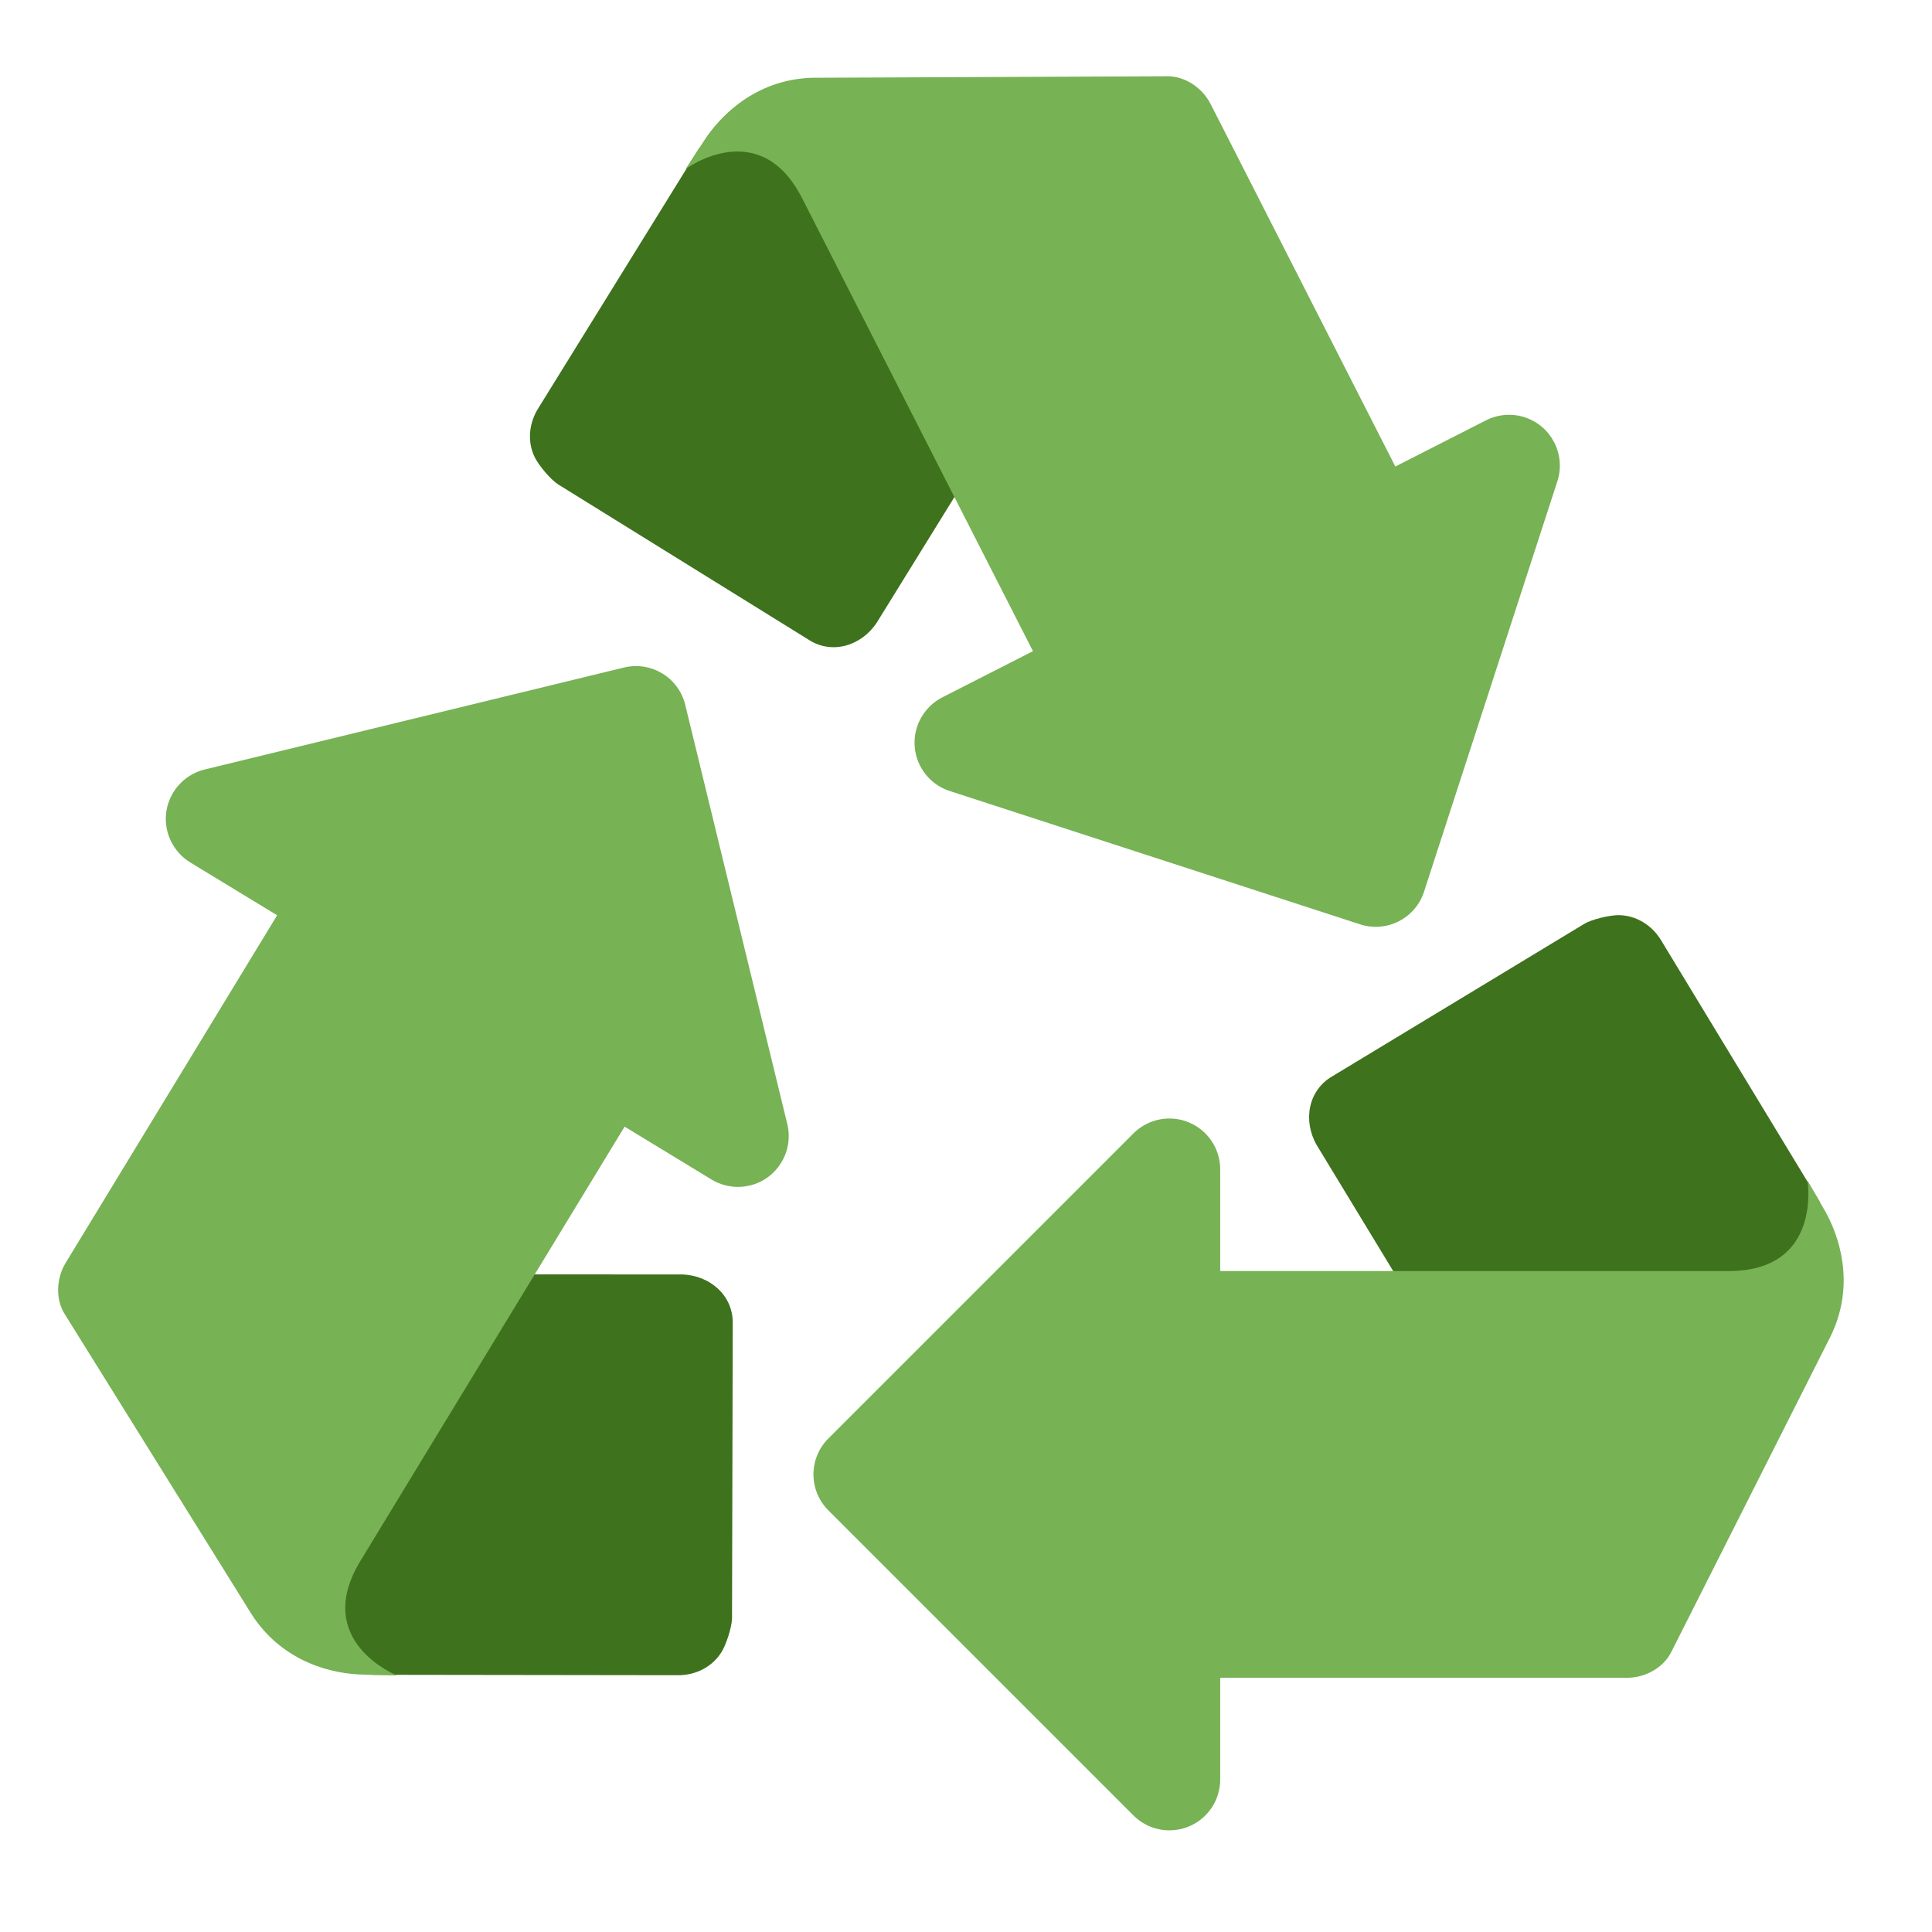 <?xml version="1.0" encoding="UTF-8" standalone="no"?><svg xmlns:svg="http://www.w3.org/2000/svg" xmlns="http://www.w3.org/2000/svg" version="1.1" viewBox="0 0 47.5 47.5" style="enable-background:new 0 0 47.5 47.5;" id="svg2" xml:space="preserve"><defs id="defs6"><clipPath id="clipPath18"><path d="M 0,38 38,38 38,0 0,0 0,38 z" id="path20"/></clipPath></defs><g transform="matrix(1.25,0,0,-1.25,0,47.5)" id="g12"><g id="g14"><g clip-path="url(#clipPath18)" id="g16"><g transform="translate(31.001,8)" id="g22"><path d="m 0,0 c -0.348,0 -0.685,0.181 -0.869,0.504 l -4.235,6.975 c -0.275,0.48 -0.167,1.08 0.312,1.354 l 4.958,3 C 0.322,11.923 0.662,12 0.83,12 1.178,12 1.502,11.802 1.687,11.479 L 4.794,6.357 4.958,4.125 C 5.232,3.646 4,2.941 3.521,2.667 L 0.495,0.132 C 0.339,0.042 0.168,0 0,0" id="path24" style="fill:#3e721d;fill-opacity:1;fill-rule:nonzero;stroke:none"/></g><g transform="translate(24,5)" id="g26"><path d="m 0,0 c -0.553,0 -1,0.447 -1,1 l 0,6 c 0,0.553 0.447,1 1,1 l 10,0 c 1.85,0 1.55,1.781 1.55,1.781 0,0 0.327,-0.561 0.375,-0.651 0.327,-0.614 0.544,-1.552 0.034,-2.505 L 8.87,0.503 C 8.725,0.214 8.379,0 8,0 L 0,0 z" id="path28" style="fill:#77b255;fill-opacity:1;fill-rule:nonzero;stroke:none"/></g><g transform="translate(23,2)" id="g30"><path d="m 0,0 c -0.26,0 -0.516,0.102 -0.707,0.293 l -6,6 c -0.391,0.391 -0.391,1.023 0,1.414 l 6,6 C -0.516,13.898 -0.26,14 0,14 0.129,14 0.259,13.976 0.383,13.924 0.757,13.77 1,13.404 1,13 L 1,1 C 1,0.596 0.757,0.23 0.383,0.076 0.259,0.024 0.129,0 0,0" id="path32" style="fill:#77b255;fill-opacity:1;fill-rule:nonzero;stroke:none"/></g><g transform="translate(21.593,33.701)" id="g34"><path d="m 0,0 c 0.158,-0.31 0.15,-0.692 -0.054,-1.004 l -4.292,-6.94 C -4.649,-8.407 -5.232,-8.583 -5.694,-8.28 l -4.925,3.054 c -0.15,0.099 -0.373,0.367 -0.449,0.517 -0.159,0.309 -0.129,0.688 0.075,0.999 l 3.152,5.094 1.914,1.159 c 0.303,0.464 1.49,-0.315 1.953,-0.618 L -0.343,0.38 C -0.191,0.282 -0.076,0.148 0,0" id="path36" style="fill:#3e721d;fill-opacity:1;fill-rule:nonzero;stroke:none"/></g><g transform="translate(27.444,28.825)" id="g38"><path d="M 0,0 C 0.251,-0.493 0.057,-1.094 -0.437,-1.346 L -5.783,-4.07 c -0.492,-0.25 -1.094,-0.055 -1.344,0.437 l -4.541,8.91 c -0.84,1.649 -2.291,0.573 -2.291,0.573 0,0 0.352,0.546 0.41,0.629 0.399,0.57 1.135,1.189 2.216,1.167 l 6.857,0.029 c 0.325,0 0.671,-0.209 0.844,-0.547 L 0,0 z" id="path40" style="fill:#77b255;fill-opacity:1;fill-rule:nonzero;stroke:none"/></g><g transform="translate(30.571,29.295)" id="g42"><path d="m 0,0 c 0.118,-0.231 0.144,-0.505 0.06,-0.762 l -2.622,-8.071 c -0.169,-0.525 -0.734,-0.813 -1.259,-0.642 l -8.07,2.622 c -0.258,0.083 -0.464,0.265 -0.583,0.497 -0.058,0.114 -0.095,0.241 -0.106,0.376 -0.032,0.403 0.184,0.785 0.543,0.969 L -1.345,0.437 C -0.984,0.621 -0.55,0.571 -0.241,0.307 -0.14,0.221 -0.059,0.115 0,0" id="path44" style="fill:#77b255;fill-opacity:1;fill-rule:nonzero;stroke:none"/></g><g transform="translate(4.375,12.458)" id="g46"><path d="m 0,0 c 0.181,0.297 0.51,0.49 0.882,0.479 l 8.16,-0.004 c 0.553,-0.017 1.009,-0.42 0.995,-0.972 L 10.023,-6.292 C 10.018,-6.472 9.907,-6.804 9.82,-6.946 9.64,-7.243 9.302,-7.418 8.93,-7.407 l -5.991,0.008 -1.993,1.018 c -0.551,0.017 -0.512,1.435 -0.498,1.986 l -0.593,3.904 C -0.141,-0.312 -0.088,-0.144 0,0" id="path48" style="fill:#3e721d;fill-opacity:1;fill-rule:nonzero;stroke:none"/></g><g transform="translate(5.451,19.998)" id="g50"><path d="M 0,0 C 0.287,0.472 0.902,0.622 1.374,0.334 L 6.5,-2.784 c 0.472,-0.287 0.622,-0.902 0.334,-1.374 l -5.197,-8.543 c -0.961,-1.58 0.717,-2.25 0.717,-2.25 0,0 -0.65,0.013 -0.752,0.019 -0.696,0.038 -1.609,0.341 -2.159,1.271 l -3.624,5.821 c -0.172,0.276 -0.174,0.682 0.023,1.006 L 0,0 z" id="path52" style="fill:#77b255;fill-opacity:1;fill-rule:nonzero;stroke:none"/></g><g transform="translate(3.407,22.411)" id="g54"><path d="M 0,0 C 0.136,0.224 0.355,0.388 0.618,0.454 L 8.863,2.459 C 9.399,2.591 9.94,2.263 10.071,1.725 l 2.007,-8.244 C 12.142,-6.783 12.096,-7.053 11.96,-7.276 11.894,-7.385 11.805,-7.484 11.697,-7.564 11.371,-7.802 10.933,-7.82 10.587,-7.61 L 0.335,-1.374 c -0.345,0.212 -0.531,0.61 -0.469,1.009 C -0.113,-0.232 -0.067,-0.11 0,0" id="path56" style="fill:#77b255;fill-opacity:1;fill-rule:nonzero;stroke:none"/></g></g></g></g></svg>
